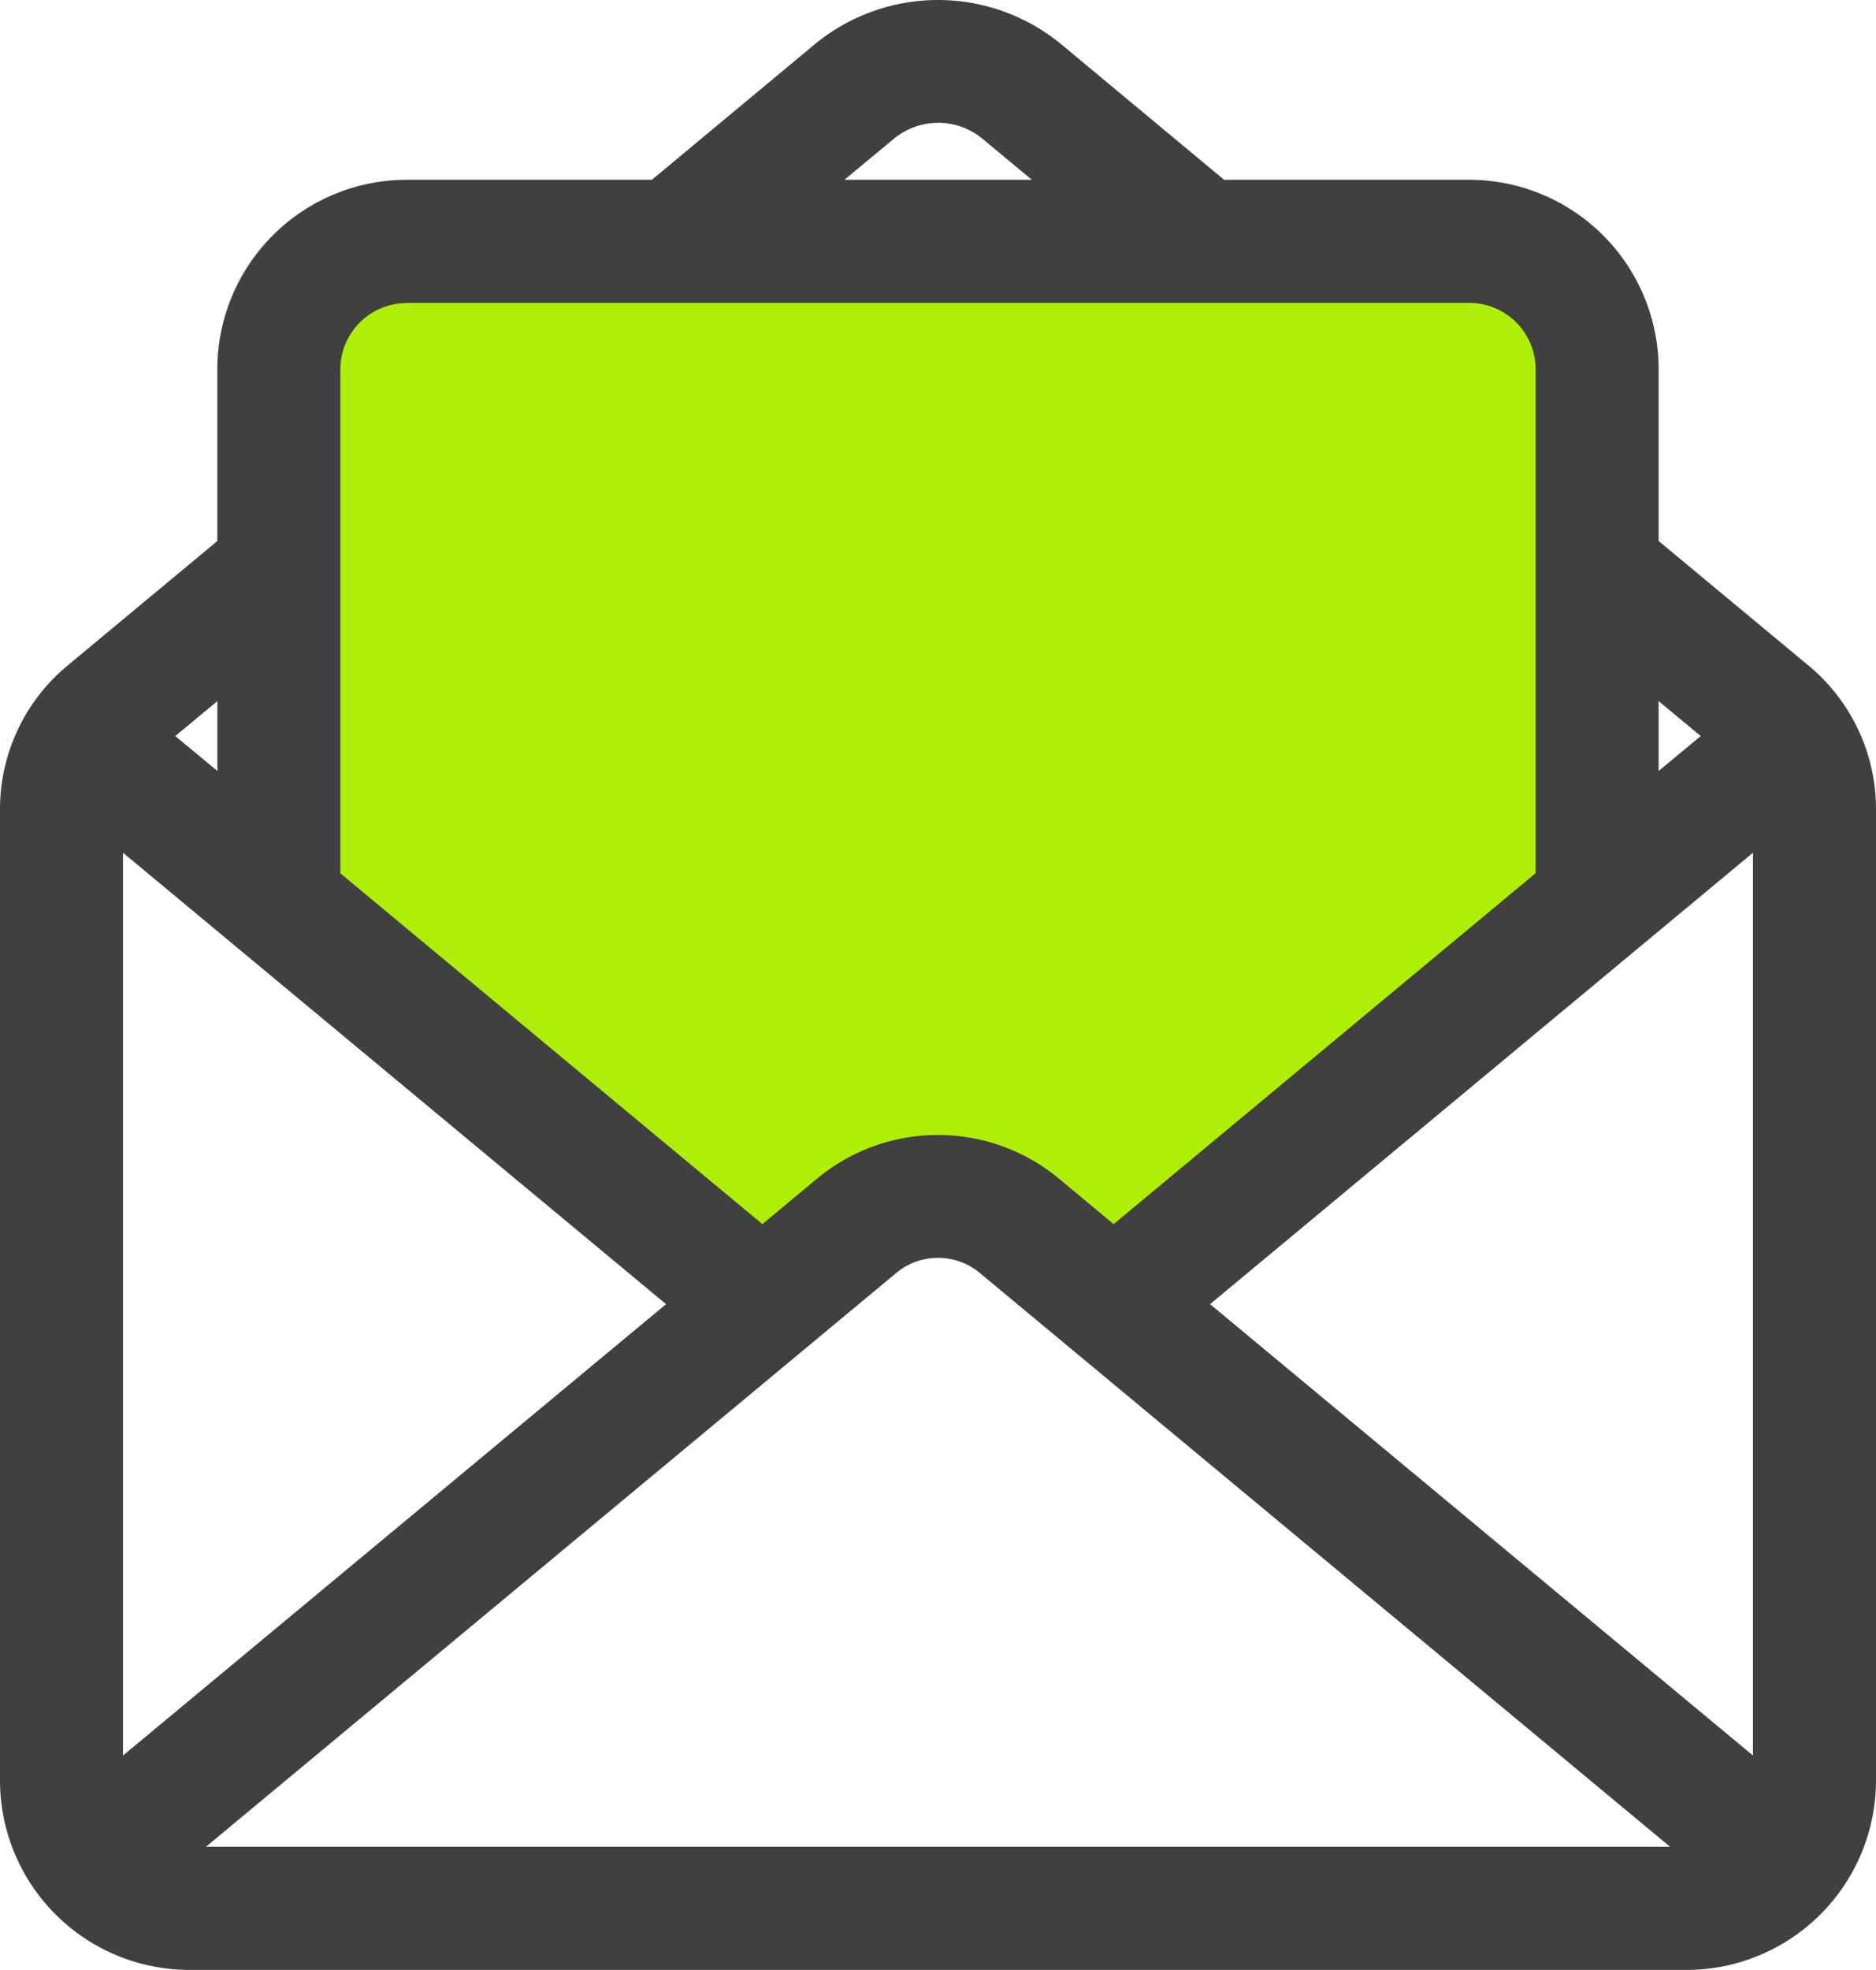 <svg xmlns="http://www.w3.org/2000/svg" width="56.237" height="59.024" viewBox="0 0 56.237 59.024">
  <g id="email_7_" data-name="email (7)" transform="translate(-12.126 0)">
    <path id="Path_142448" data-name="Path 142448" d="M98.62,78.934a2.22,2.22,0,0,1,2.216-2.217h31.855a2.221,2.221,0,0,1,2.221,2.218V94.147l-12.881,10.7-1.784-1.483a5.447,5.447,0,0,0-6.961,0l-1.784,1.483L98.62,94.147Z" transform="translate(-76.522 -67.871)" fill="#aeef09" fill-rule="evenodd"/>
    <path id="Path_142449" data-name="Path 142449" d="M18.642,23.1,17.38,22.054l1.262-1.047ZM24.314,9.076H56.169a1.99,1.99,0,0,1,1.991,1.987v15.1L45.509,36.678l-1.637-1.361a5.677,5.677,0,0,0-7.255,0l-1.637,1.361L22.329,26.167v-15.1a1.989,1.989,0,0,1,1.985-1.987ZM38.9,4.176a2.086,2.086,0,0,1,2.7,0l1.458,1.211H37.438ZM63.109,22.054,61.847,23.1V21.007Zm-.919,33.28H18.3l20.678-17.18a1.957,1.957,0,0,1,2.535,0ZM64.675,25.55,48.4,39.076,64.675,52.6ZM32.092,39.076,15.813,25.55V52.6L32.092,39.076ZM17.8,59.024H62.685a5.683,5.683,0,0,0,5.678-5.676V24.286a5.586,5.586,0,0,0-2.05-4.366L61.847,16.21V11.063a5.683,5.683,0,0,0-5.678-5.676H48.821L43.954,1.339a5.808,5.808,0,0,0-7.419,0L31.667,5.387H24.314a5.681,5.681,0,0,0-5.673,5.676V16.21l-4.465,3.711a5.586,5.586,0,0,0-2.05,4.366V53.348A5.682,5.682,0,0,0,17.8,59.024Z" transform="translate(0)" fill="#404040" fill-rule="evenodd"/>
  </g>
</svg>
